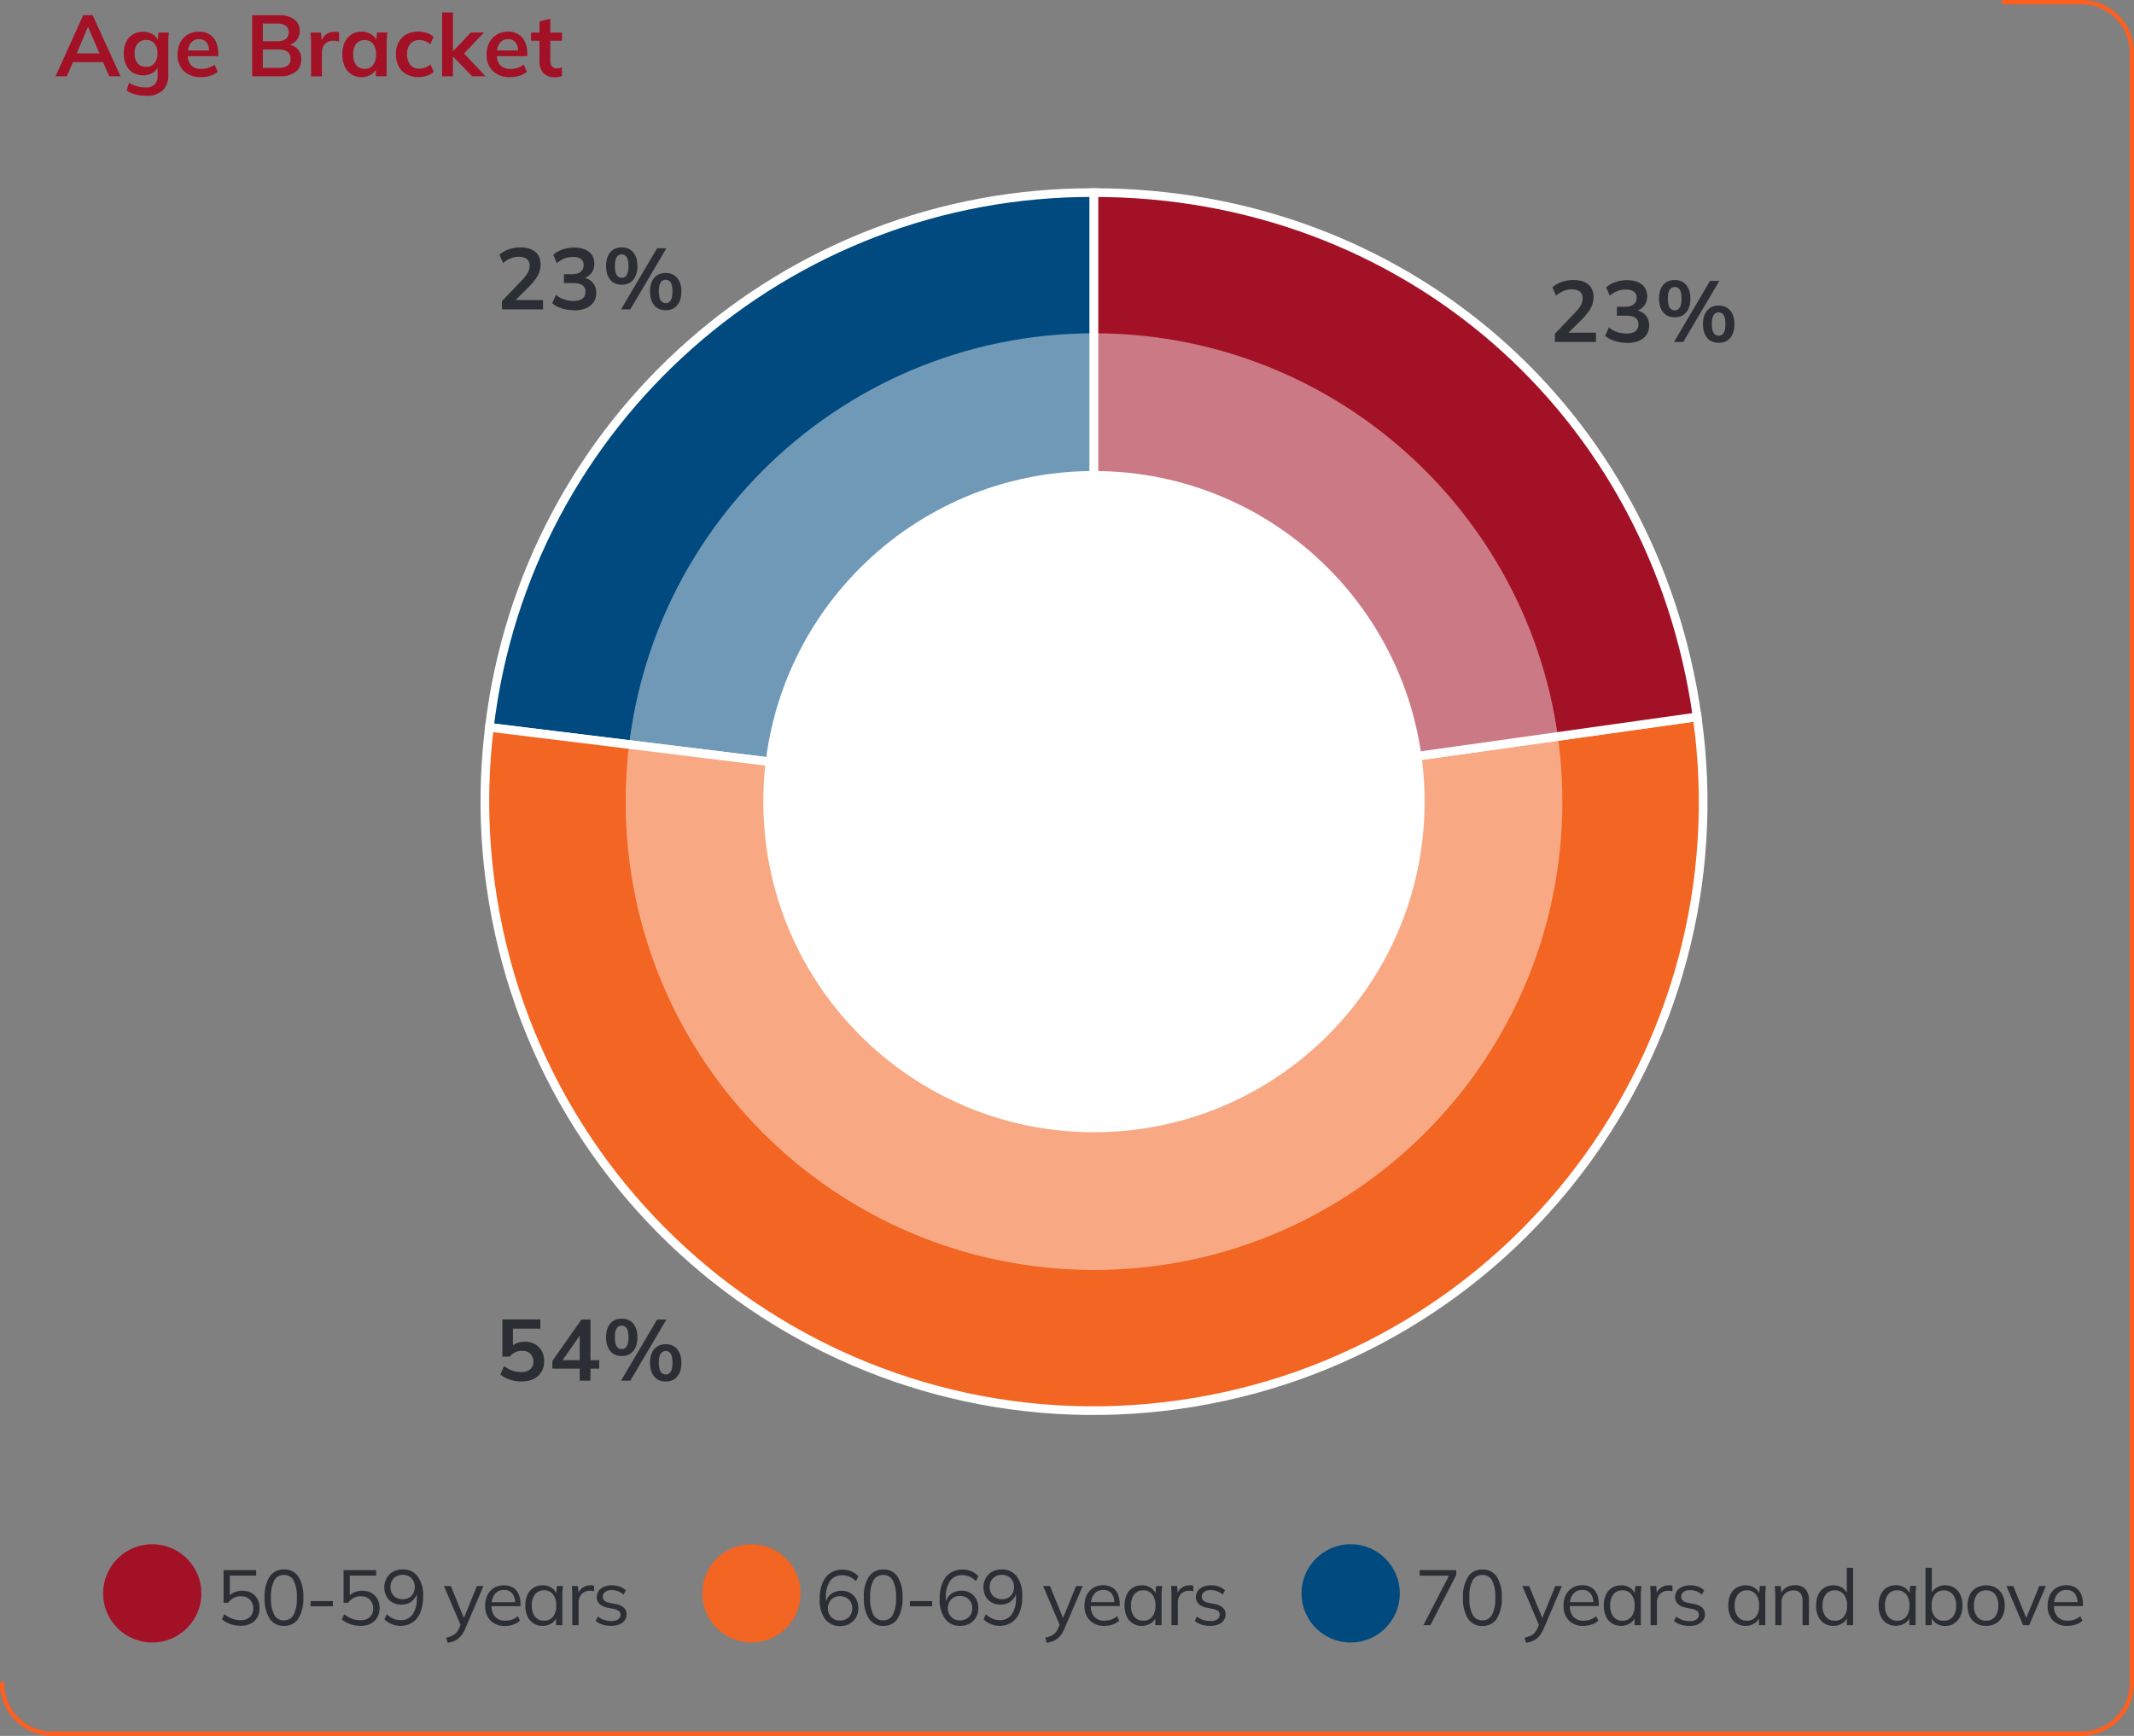 <svg id="Layer_1" xmlns="http://www.w3.org/2000/svg" width="246.16" height="200.26"><rect width="100%" height="100%" fill="#808080" stroke="none"/><defs><clipPath id="clippath"><path class="cls-4" d="M63.16 30.46h126.05v117.05H63.16z"/></clipPath><style>.cls-1{fill:#2b2e34}.cls-2{fill:#fff}.cls-3{fill:#a31126}.cls-4,.cls-6{fill:none}.cls-8{fill:#f26522}.cls-9{isolation:isolate}.cls-10{fill:#004a80}.cls-6{stroke:#fff}</style></defs><path class="cls-4" d="M0 0h246.16v200.26H0z"/><g id="Group_152830"><g id="Group_152823"><path id="Path_5406" class="cls-10" d="m126.19 92.48-69.74-8.56c4.2-35.3 34.19-61.83 69.74-61.7v70.26Z"/></g><g id="Group_152824"><path id="Path_5407" class="cls-6" d="m126.19 92.48-69.74-8.56c4.2-35.3 34.19-61.83 69.74-61.7v70.26Z"/></g><g id="Group_152825"><path id="Path_5408" class="cls-8" d="m126.19 92.48 69.58-9.78c5.4 38.43-21.37 73.95-59.8 79.35-38.43 5.4-73.95-21.37-79.35-59.8-.86-6.08-.92-12.25-.16-18.34l69.74 8.57Z"/></g><g id="Group_152826"><path id="Path_5409" class="cls-6" d="m126.19 92.48 69.58-9.78c5.4 38.43-21.37 73.95-59.8 79.35-38.43 5.4-73.95-21.37-79.35-59.8-.86-6.08-.92-12.25-.16-18.34l69.74 8.57Z"/></g><g id="Group_152827"><path id="Path_5410" class="cls-3" d="M126.19 92.48V22.22c35.7 0 64.61 25.13 69.58 60.48l-69.58 9.78Z"/></g><g id="Group_152828"><path id="Path_5411" class="cls-6" d="M126.19 92.48V22.22c35.7 0 64.61 25.13 69.58 60.48l-69.58 9.78Z"/></g><g id="Group_152829"><path id="Path_5412" class="cls-3" d="m7.71 8.8.86-1.98-.54.35h4.23l-.52-.35.86 1.98h1.31l-3.23-7.05H9.6L6.41 8.8h1.3Zm2.46-5.67 1.44 3.34.21-.31H8.46l.26.31 1.41-3.34h.04Zm8.6 7.29c.46-.49.69-1.15.64-1.81V5.02c0-.21 0-.42.02-.63.01-.21.03-.42.06-.63h-1.21l-.1.97.09.06c-.1-.34-.33-.64-.64-.82-.33-.21-.72-.31-1.11-.31-.42 0-.83.1-1.18.3-.34.21-.61.51-.78.87-.2.42-.29.87-.28 1.34-.01.46.08.92.28 1.34.17.36.44.67.78.88.36.21.77.31 1.19.3.39 0 .78-.1 1.11-.31.31-.19.54-.48.64-.83h-.1v1.21c.02.36-.1.72-.35.99-.29.25-.66.38-1.04.34a3.583 3.583 0 0 1-1.31-.24c-.21-.08-.41-.19-.6-.31l-.27.9c.3.21.65.37 1.01.46.41.1.84.15 1.26.15.69.05 1.36-.18 1.89-.62m-2.88-3.11c-.26-.33-.39-.74-.36-1.16-.03-.41.1-.83.36-1.15.25-.27.6-.42.97-.4.36-.02.71.13.95.4.26.33.38.74.35 1.15.03.42-.1.83-.36 1.15-.24.27-.59.42-.95.4-.37.02-.72-.13-.97-.4m8.38 1.43c.31-.1.6-.25.86-.45l-.37-.84c-.21.17-.46.29-.72.38-.26.08-.53.12-.81.12-.42.03-.83-.12-1.15-.4-.29-.34-.44-.78-.4-1.23v-.13c-.03-.44.09-.87.34-1.23.23-.29.58-.46.95-.44.33-.02.65.12.86.37.22.31.32.69.3 1.07l.17-.14h-2.8v.66h3.68v-.33c.01-.45-.08-.9-.25-1.31-.16-.36-.42-.66-.75-.87-.37-.22-.79-.33-1.22-.31-.46-.01-.91.1-1.3.33-.37.22-.67.54-.86.92-.21.43-.32.9-.31 1.38-.04.71.23 1.41.73 1.91.54.49 1.26.74 1.99.7.36 0 .72-.05 1.06-.16m8.03.06c.64.04 1.28-.14 1.81-.51.44-.35.68-.89.65-1.46.02-.43-.13-.86-.42-1.17a1.98 1.98 0 0 0-1.19-.56v.15c.41-.08.77-.28 1.05-.59.26-.3.39-.69.38-1.08.02-.52-.21-1.02-.62-1.34-.52-.35-1.14-.52-1.77-.49h-3.09V8.8h3.21Zm-1.97-3.09h1.82c.35-.02.71.06 1.01.25.25.19.39.5.36.82a.9.9 0 0 1-.36.8c-.3.18-.66.27-1.01.25h-1.82V5.72Zm0-2.99h1.63c.36-.03.72.06 1.02.26.23.18.35.46.33.76.02.29-.11.57-.33.76-.31.19-.66.28-1.02.26h-1.63V2.74Zm6.81 6.08V6.11c0-.25.04-.5.15-.73.09-.21.25-.38.44-.5.22-.13.47-.19.73-.18.11 0 .22 0 .33.02.11.02.22.05.33.1v-1.1a.648.648 0 0 0-.21-.05c-.1-.01-.19-.02-.29-.01-.26 0-.51.05-.74.16-.23.11-.43.28-.58.49-.17.25-.28.53-.33.83h.2l-.14-1.38h-1.21c.03.21.05.42.06.64s.01.44.01.65v3.76h1.26Zm5.69-.21c.31-.19.54-.48.65-.83h-.12V8.8h1.25V5.01c0-.21 0-.42.03-.63.02-.21.03-.42.06-.63h-1.2l-.11 1.06h.11c-.11-.35-.33-.65-.65-.84-.34-.21-.73-.32-1.13-.32-.41 0-.81.1-1.16.32-.34.22-.61.53-.78.9-.2.44-.29.92-.28 1.4-.01.48.08.97.28 1.41a2.07 2.07 0 0 0 1.94 1.22c.39 0 .78-.1 1.11-.31m-1.71-1.06c-.27-.36-.39-.81-.36-1.25-.04-.45.09-.89.36-1.25.24-.27.59-.42.95-.41.36-.01.71.14.95.41.27.36.4.8.36 1.25.03.45-.09.89-.36 1.25-.24.28-.59.43-.95.41-.37.02-.72-.14-.96-.41m8.15 1.21c.29-.09.56-.25.78-.45l-.38-.86c-.18.16-.39.29-.62.37-.21.08-.42.12-.65.12-.4.02-.78-.14-1.04-.43-.27-.35-.4-.79-.38-1.23-.03-.44.1-.87.38-1.22.27-.29.65-.44 1.04-.42.22 0 .45.04.65.12.22.08.43.21.6.38l.38-.87c-.22-.21-.49-.36-.78-.45-.31-.1-.64-.16-.97-.16-.47-.01-.94.1-1.36.31-.38.2-.69.51-.9.89-.23.43-.34.91-.33 1.4-.01.49.1.98.32 1.41.2.39.52.71.9.92.42.22.89.33 1.37.32.33 0 .65-.05.97-.16m3.02.07V6.54h.02l2.19 2.26h1.55l-2.72-2.88v.5l2.54-2.67h-1.51L52.27 5.9h-.02V1.44H51V8.8h1.25Zm7.67-.06c.31-.1.6-.25.86-.45l-.37-.84c-.21.17-.46.29-.72.38-.26.08-.53.12-.81.12-.42.03-.83-.12-1.15-.4-.29-.34-.44-.78-.4-1.23v-.13c-.03-.44.09-.87.33-1.23.23-.3.58-.46.96-.44.33-.02.65.12.85.37.22.31.32.69.29 1.07l.17-.14h-2.79v.66h3.68v-.33c.01-.45-.08-.9-.26-1.31-.16-.36-.42-.66-.74-.87-.37-.22-.79-.33-1.22-.31-.45-.01-.9.1-1.29.33-.37.22-.67.54-.87.92-.21.43-.32.9-.31 1.38-.04.71.22 1.4.72 1.91.54.49 1.26.74 1.99.7.36 0 .72-.05 1.06-.16m4.54.13c.13-.02.25-.05.38-.1v-.99c-.09.03-.17.06-.26.08-.11.02-.22.03-.33.03a.76.76 0 0 1-.55-.21c-.15-.21-.23-.47-.2-.73V4.7h1.35v-.94h-1.35V2.15l-1.25.32v1.29h-.97v.94h.97v2.33c-.04.51.13 1.02.46 1.41.37.34.86.51 1.36.47.13 0 .27-.01.4-.03"/></g></g><g id="Group"><g class="cls-9"><g class="cls-9"><path class="cls-1" d="M179.36 39.45v-.95l2.34-2.44c.29-.31.51-.59.65-.85s.21-.53.21-.8c0-.34-.11-.6-.32-.77-.21-.17-.52-.26-.93-.26-.33 0-.64.06-.94.18-.3.12-.59.3-.88.54l-.42-.96c.29-.25.64-.46 1.06-.61s.87-.23 1.33-.23c.76 0 1.34.17 1.75.51.41.34.61.83.61 1.46 0 .44-.1.86-.31 1.25-.21.4-.53.81-.96 1.25l-1.95 1.95v-.34h3.5v1.07h-4.75ZM187.66 39.55c-.49 0-.95-.07-1.4-.21-.45-.14-.81-.34-1.1-.59l.42-.97c.31.24.64.42.97.53.34.11.69.17 1.07.17.45 0 .8-.09 1.03-.27s.35-.44.35-.79-.12-.58-.35-.75c-.23-.17-.56-.25-1-.25h-1.14v-1.03h1.03c.38 0 .68-.09.91-.28.23-.19.34-.44.34-.77 0-.31-.11-.54-.32-.7s-.51-.24-.91-.24c-.71 0-1.33.24-1.87.72l-.42-.96c.29-.27.64-.47 1.07-.62.42-.15.87-.22 1.33-.22.73 0 1.31.17 1.72.5.42.33.62.79.62 1.38 0 .42-.12.78-.35 1.08-.24.3-.56.5-.97.61v-.12c.49.08.86.28 1.13.59.27.32.41.71.41 1.19 0 .63-.23 1.12-.69 1.48s-1.09.54-1.89.54ZM193.18 36.61c-.57 0-1.01-.19-1.33-.58s-.48-.91-.48-1.58.16-1.2.48-1.58.77-.57 1.33-.57 1.01.19 1.33.58.48.91.48 1.57-.16 1.19-.48 1.58-.76.58-1.33.58Zm0-.8c.25 0 .44-.11.58-.33.14-.22.21-.56.21-1.03s-.07-.82-.21-1.03-.33-.31-.58-.31-.44.1-.58.31c-.14.21-.21.55-.21 1.03s.07.83.21 1.04c.14.21.33.32.58.32Zm.99 3.64h-1.07l4.16-7.05h1.07l-4.16 7.05Zm4.08.1c-.57 0-1.01-.19-1.33-.58-.32-.39-.48-.92-.48-1.58s.16-1.2.49-1.57c.32-.38.76-.57 1.33-.57s1.01.19 1.33.58c.32.38.48.9.48 1.56s-.16 1.2-.48 1.58c-.32.39-.76.58-1.33.58Zm0-.81c.25 0 .44-.11.58-.33.14-.22.2-.56.2-1.04s-.07-.81-.2-1.02c-.14-.21-.33-.32-.58-.32s-.44.11-.58.32-.21.55-.21 1.02.07.83.21 1.04c.14.21.33.32.58.32Z"/></g></g><g class="cls-9"><g class="cls-9"><path class="cls-1" d="M60.17 159.38c-.31 0-.61-.03-.92-.1-.3-.07-.59-.16-.85-.28a2.72 2.72 0 0 1-.68-.43l.42-.97c.31.23.64.41.97.52.33.12.67.17 1.03.17.43 0 .77-.11 1.02-.32s.37-.51.37-.88-.12-.68-.35-.91c-.23-.23-.55-.34-.96-.34a1.769 1.769 0 0 0-1.42.67h-.85v-4.29h4.38v1.06h-3.16v2.24h-.31c.17-.23.4-.41.69-.54s.61-.19.98-.19c.45 0 .85.09 1.18.28s.59.45.78.79c.19.34.28.73.28 1.18s-.1.87-.31 1.22-.51.62-.9.82c-.39.2-.85.29-1.39.29ZM66.87 159.28v-1.38h-3.15v-.9l3.35-4.77h1.04v4.69h1.01v.98h-1.01v1.38h-1.24Zm0-2.36v-3.17h.24l-2.43 3.47v-.3h2.19ZM71.72 156.44c-.57 0-1.01-.19-1.33-.58-.32-.39-.48-.91-.48-1.58s.16-1.2.48-1.58.77-.57 1.33-.57 1.01.19 1.33.58c.32.39.48.91.48 1.57s-.16 1.19-.48 1.58c-.32.39-.76.58-1.33.58Zm0-.8c.25 0 .44-.11.57-.33.14-.22.21-.56.21-1.03s-.07-.82-.21-1.03-.33-.31-.57-.31-.44.1-.58.31c-.14.21-.21.55-.21 1.03s.07.83.21 1.04c.14.21.33.32.58.32Zm.99 3.64h-1.07l4.16-7.05h1.07l-4.16 7.05Zm4.08.1c-.57 0-1.01-.19-1.33-.58-.32-.39-.48-.92-.48-1.58s.16-1.2.48-1.57c.32-.38.77-.57 1.33-.57s1.01.19 1.33.58c.32.38.48.9.48 1.56s-.16 1.2-.48 1.58c-.32.39-.76.58-1.33.58Zm0-.81c.25 0 .44-.11.58-.33.14-.22.2-.56.2-1.04s-.07-.81-.2-1.02c-.14-.21-.33-.32-.58-.32s-.44.11-.58.32-.21.55-.21 1.02.07.83.21 1.04c.14.21.33.32.58.32Z"/></g></g><g id="_23_2" class="cls-9"><g class="cls-9"><path class="cls-1" d="M57.9 35.69v-.95l2.34-2.44c.29-.31.51-.59.65-.85s.21-.53.21-.8c0-.34-.11-.6-.32-.77-.21-.17-.52-.26-.93-.26-.33 0-.64.06-.94.18-.3.12-.59.3-.88.54l-.42-.96c.29-.25.64-.46 1.06-.61.42-.15.87-.23 1.33-.23.76 0 1.34.17 1.75.51.41.34.61.83.61 1.46 0 .44-.1.86-.31 1.25s-.53.81-.96 1.25l-1.95 1.95v-.34h3.5v1.07h-4.75ZM66.2 35.79c-.49 0-.95-.07-1.4-.21-.45-.14-.81-.34-1.1-.59l.42-.97c.31.24.64.42.98.53.34.11.69.17 1.06.17.45 0 .8-.09 1.03-.27s.35-.44.35-.79-.11-.58-.35-.75c-.23-.17-.56-.25-1-.25h-1.14v-1.03h1.03c.38 0 .68-.09.91-.28.23-.19.34-.44.34-.77 0-.31-.1-.54-.31-.7s-.51-.24-.91-.24c-.71 0-1.33.24-1.87.72l-.42-.96c.29-.27.64-.47 1.07-.62.42-.15.87-.22 1.33-.22.73 0 1.31.17 1.72.5.42.33.62.79.62 1.38 0 .42-.12.78-.35 1.08-.24.3-.56.5-.97.61v-.12c.49.08.86.28 1.13.59.27.32.41.71.41 1.19 0 .63-.23 1.12-.69 1.48-.46.36-1.09.54-1.89.54ZM71.72 32.85c-.57 0-1.01-.19-1.33-.58-.32-.39-.48-.91-.48-1.58s.16-1.2.48-1.58.77-.57 1.33-.57 1.01.19 1.33.58c.32.39.48.91.48 1.57s-.16 1.19-.48 1.58c-.32.39-.76.58-1.33.58Zm0-.8c.25 0 .44-.11.57-.33.14-.22.21-.56.21-1.03s-.07-.82-.21-1.03-.33-.31-.57-.31-.44.1-.58.31c-.14.21-.21.55-.21 1.03s.07.83.21 1.04c.14.21.33.32.58.32Zm.99 3.64h-1.07l4.16-7.05h1.07l-4.16 7.05Zm4.08.1c-.57 0-1.01-.19-1.33-.58-.32-.39-.48-.92-.48-1.58s.16-1.2.48-1.57c.32-.38.77-.57 1.33-.57s1.01.19 1.33.58c.32.38.48.9.48 1.56s-.16 1.2-.48 1.58c-.32.39-.76.58-1.33.58Zm0-.81c.25 0 .44-.11.58-.33.14-.22.2-.56.2-1.04s-.07-.81-.2-1.02c-.14-.21-.33-.32-.58-.32s-.44.11-.58.32-.21.55-.21 1.02.07.83.21 1.04c.14.21.33.32.58.32Z"/></g></g></g><path class="cls-4" d="M0 0h246.16v200.26H0z"/><g id="Group_152841"><g id="Group_152831"><path id="Path_5414" d="M.25 194.07c-.07 3.21 2.46 5.87 5.67 5.94h234.32a5.814 5.814 0 0 0 5.67-5.94V6.19c.07-3.21-2.46-5.87-5.67-5.94h-9.31" style="stroke:#ff5f1e;stroke-width:.5px;fill:none"/></g><g id="Group_152832"><path id="Path_5415" class="cls-2" d="M126.19 130.62c21.06 0 38.14-17.07 38.14-38.14s-17.07-38.14-38.14-38.14c-21.06 0-38.14 17.07-38.14 38.14s17.07 38.14 38.14 38.14"/></g><g id="Group_152836" style="opacity:.44"><g style="clip-path:url(#clippath)" id="Group_152835"><g id="Group_152834"><g id="Group_152833"><path id="Path_5416" class="cls-2" d="M126.19 146.51c29.84 0 54.03-24.19 54.03-54.03s-24.19-54.03-54.02-54.03c-29.84 0-54.03 24.19-54.03 54.03s24.19 54.03 54.03 54.03"/></g></g></g></g><g id="Group_152837"><path id="Path_5417" class="cls-1" d="M28.92 187.31c.32-.16.58-.41.76-.72.18-.33.27-.69.26-1.07 0-.37-.08-.73-.24-1.05-.16-.29-.4-.54-.69-.7a2.05 2.05 0 0 0-1.06-.25c-.33 0-.66.06-.97.2-.27.13-.51.33-.67.58h.2v-2.53h3.04v-.63h-3.76v3.77h.54a1.675 1.675 0 0 1 1.48-.75c.38-.02.76.13 1.03.4.25.28.38.64.37 1.01.02.36-.12.72-.38.97-.29.26-.68.39-1.07.37-.33 0-.67-.05-.98-.17-.33-.12-.63-.3-.9-.52l-.28.58c.18.17.39.31.61.41.24.12.49.2.74.26.27.06.54.09.81.09.41.01.81-.08 1.17-.26m5.48-.57c.43-.73.63-1.58.58-2.43.05-.84-.14-1.68-.57-2.41-.37-.55-1-.86-1.66-.83-.66-.03-1.28.28-1.66.83-.43.73-.63 1.58-.58 2.42-.05.85.15 1.69.58 2.42.37.55 1 .87 1.66.84a1.9 1.9 0 0 0 1.66-.84m-2.79-.45c-.29-.62-.42-1.3-.37-1.98-.04-.68.08-1.36.37-1.97.22-.41.66-.65 1.12-.63.46-.02.9.22 1.12.63.29.62.41 1.3.37 1.98.04.68-.08 1.36-.37 1.98-.22.41-.66.66-1.12.64-.46.02-.9-.23-1.12-.64m6.77-1.58h-2.57v.6h2.57v-.6Zm4.36 2.6c.32-.16.58-.41.76-.72.18-.33.27-.69.27-1.07 0-.37-.08-.73-.25-1.05-.16-.29-.4-.54-.69-.7-.32-.17-.69-.26-1.06-.25-.33 0-.66.06-.97.2-.27.13-.51.33-.67.58h.2v-2.53h3.04v-.63h-3.76v3.77h.54a1.675 1.675 0 0 1 1.48-.75c.38-.02.76.13 1.03.4.25.28.38.64.37 1.02.02.36-.13.72-.39.97-.29.26-.68.39-1.07.37-.33 0-.67-.05-.98-.17-.33-.12-.63-.3-.9-.52l-.28.58c.18.17.39.31.61.41.24.12.49.2.74.26.27.06.54.09.81.09.41.01.81-.08 1.18-.26m4.82-.14c.41-.29.72-.69.9-1.16.22-.59.33-1.22.32-1.85.05-.81-.17-1.61-.62-2.29-.43-.55-1.09-.85-1.79-.81-.37 0-.74.08-1.07.27-.3.17-.56.42-.73.73-.18.33-.27.69-.27 1.07 0 .36.08.72.25 1.03.16.3.4.55.7.71.31.17.66.26 1.02.25.31 0 .62-.06.9-.2.27-.13.49-.33.66-.58.18-.26.28-.57.31-.88h-.09v.84c.05.69-.12 1.37-.49 1.96-.33.44-.85.68-1.4.65-.28 0-.56-.06-.82-.17-.28-.12-.54-.3-.75-.52l-.28.59c.24.24.52.43.84.55.32.14.66.21 1 .21.5.01.99-.13 1.41-.4m-1.87-2.85c-.21-.11-.38-.29-.5-.49-.12-.22-.18-.47-.18-.73s.05-.51.18-.74c.11-.21.29-.38.5-.5.22-.12.48-.18.73-.18s.51.06.73.18c.21.12.38.29.49.5.12.23.18.48.17.74 0 .25-.05.51-.17.73-.11.21-.28.38-.49.49-.22.12-.47.19-.73.18-.26 0-.51-.06-.73-.18m6.56 5.04c.19-.07.38-.17.54-.29.18-.14.33-.3.46-.48.16-.22.3-.47.4-.73l2.09-4.89h-.76l-1.61 3.97h.23L52 182.97h-.79l1.97 4.62.02-.31-.23.53c-.08.2-.19.38-.32.54-.13.15-.29.27-.47.35-.23.1-.46.18-.71.23l.17.6c.22-.04.44-.1.65-.17m6.94-1.95c.28-.09.54-.24.75-.45l-.25-.51c-.2.18-.43.31-.68.4-.25.08-.5.12-.76.12-.43.03-.86-.13-1.17-.44-.3-.36-.45-.82-.42-1.28v-.08c-.02-.46.11-.91.38-1.27.26-.32.65-.49 1.05-.47.37-.03.72.12.96.4.23.33.35.73.33 1.13l.15-.12h-3.03v.46h3.5v-.27c0-.39-.07-.78-.23-1.14-.14-.31-.36-.57-.65-.74a2.01 2.01 0 0 0-1.04-.26c-.39 0-.78.09-1.12.29-.32.2-.59.48-.76.82-.19.38-.28.81-.27 1.24-.04.63.18 1.25.61 1.72.45.43 1.05.65 1.67.62.33 0 .65-.05.96-.16m4.44-.15c.29-.2.51-.49.59-.84h-.1v1.06h.73v-3.47c0-.17 0-.34.02-.52s.03-.35.05-.53h-.7l-.1 1.07h.11c-.09-.34-.3-.64-.59-.84-.31-.21-.68-.32-1.06-.31-.37 0-.74.09-1.05.28-.31.19-.55.47-.7.8-.17.4-.26.83-.25 1.26-.01.43.07.86.25 1.25.15.33.39.61.7.81.32.19.68.29 1.05.28.37 0 .74-.1 1.04-.31m-1.91-.73c-.28-.37-.41-.83-.38-1.3-.03-.47.1-.93.38-1.31.25-.3.63-.46 1.02-.45.39-.02.77.15 1.03.45.28.38.41.84.38 1.31.03.46-.1.93-.38 1.3-.26.3-.63.46-1.03.44-.39.02-.77-.15-1.02-.44m5.01.96v-2.66c0-.22.05-.43.15-.63.1-.2.25-.37.44-.49.21-.13.45-.19.69-.19.09 0 .17 0 .26.01.08.01.17.03.25.06v-.65a.87.87 0 0 0-.19-.05h-.24c-.22 0-.44.04-.64.13s-.39.22-.53.39c-.16.19-.27.42-.31.67h.13l-.09-1.11h-.7c.02.17.03.35.04.54s.01.37.01.55v3.43h.74Zm4.68-.08c.25-.09.46-.25.63-.46.15-.2.23-.45.22-.71.01-.28-.1-.56-.3-.76a1.95 1.95 0 0 0-.91-.42l-.84-.17c-.19-.03-.37-.12-.52-.25a.613.613 0 0 1-.17-.43c0-.22.09-.42.26-.55.24-.16.52-.23.8-.21a1.913 1.913 0 0 1 1.34.52l.26-.5c-.2-.19-.44-.34-.7-.43-.29-.1-.6-.15-.91-.15-.32 0-.63.05-.93.18-.24.1-.45.26-.6.48-.14.21-.21.45-.21.7-.01.28.09.56.29.77.24.23.54.37.86.43l.84.17c.21.04.4.12.57.25.12.11.18.26.18.42 0 .21-.1.42-.28.53-.25.15-.53.21-.81.19-.28 0-.55-.04-.81-.13a2.19 2.19 0 0 1-.72-.39l-.25.51c.23.19.49.33.77.42.33.1.67.15 1.01.15.32 0 .64-.05.94-.17m26.59-.09c.31-.17.56-.43.73-.73.18-.32.27-.69.26-1.06 0-.36-.08-.72-.25-1.04-.16-.3-.4-.54-.69-.71-.31-.17-.66-.26-1.02-.25-.31 0-.62.07-.9.2-.27.13-.49.33-.65.57-.17.27-.28.57-.31.89h.08v-.84c-.05-.69.12-1.37.49-1.96.33-.44.86-.68 1.41-.65.28 0 .56.06.82.17.28.12.54.3.75.52l.27-.58c-.23-.25-.51-.44-.83-.56-.32-.13-.66-.2-1-.2-.5-.01-.99.13-1.41.4-.41.29-.72.69-.9 1.16-.23.59-.33 1.22-.32 1.86-.05.81.17 1.61.62 2.28.42.55 1.09.85 1.78.81.37 0 .74-.08 1.07-.27m-1.85-.54a1.24 1.24 0 0 1-.49-.5c-.12-.23-.18-.48-.18-.73s.05-.51.18-.73c.11-.21.28-.38.49-.5.22-.12.47-.18.73-.18s.51.06.73.18c.21.12.38.29.5.5.12.22.18.48.18.73 0 .26-.06.51-.18.73-.11.21-.29.39-.5.5-.23.12-.48.18-.73.18s-.51-.05-.73-.18m7.36-.04c.43-.73.63-1.58.58-2.43.05-.84-.15-1.68-.57-2.41-.37-.55-1-.86-1.66-.83-.66-.03-1.28.28-1.66.83-.43.73-.63 1.57-.57 2.41-.05.85.15 1.69.58 2.42.37.55 1 .87 1.66.84a1.9 1.9 0 0 0 1.66-.84m-2.8-.45c-.29-.62-.42-1.3-.37-1.98-.05-.68.08-1.36.37-1.97.22-.41.66-.65 1.12-.63.46-.02.9.22 1.12.63.29.62.41 1.3.37 1.98.04.68-.08 1.36-.37 1.98-.22.41-.66.66-1.12.64-.47.02-.9-.23-1.12-.64m6.77-1.58h-2.56v.6h2.56v-.6Zm4.34 2.59c.31-.17.56-.43.73-.73.18-.32.27-.69.26-1.06 0-.36-.08-.72-.25-1.04-.16-.3-.4-.54-.69-.71-.31-.17-.66-.26-1.02-.25-.31 0-.62.07-.9.2-.27.13-.49.33-.65.57-.17.27-.28.57-.31.89h.08v-.84c-.05-.69.12-1.37.49-1.96.33-.44.86-.68 1.41-.65.28 0 .56.06.82.17.28.12.54.3.75.52l.27-.58c-.23-.25-.51-.44-.83-.56-.32-.13-.66-.2-1-.2-.5-.01-.99.13-1.41.4-.41.29-.72.69-.9 1.16-.23.59-.33 1.22-.32 1.86-.05.81.18 1.6.63 2.27.42.55 1.09.85 1.78.81.37 0 .74-.09 1.07-.27m-1.86-.54a1.24 1.24 0 0 1-.49-.5c-.12-.23-.18-.48-.18-.73s.05-.51.18-.73c.11-.21.28-.38.49-.5.22-.12.47-.18.73-.18s.51.06.73.18c.21.12.38.29.5.5.12.22.18.48.18.73 0 .26-.06.51-.18.73-.11.21-.29.39-.5.5-.23.12-.48.18-.73.18s-.51-.05-.73-.18m6.7.41c.41-.29.72-.69.9-1.16.22-.59.33-1.22.31-1.85.05-.81-.17-1.61-.62-2.29-.43-.55-1.09-.85-1.79-.81-.37 0-.74.08-1.07.27-.3.17-.56.42-.73.73-.18.33-.27.69-.27 1.07 0 .36.08.72.25 1.03.16.3.4.55.7.71.31.17.66.26 1.02.25.31 0 .62-.06.9-.2.27-.13.49-.33.66-.58.18-.26.28-.57.31-.88h-.09v.84c.05.69-.12 1.37-.49 1.96-.33.44-.85.68-1.4.65-.28 0-.56-.06-.82-.17-.28-.12-.54-.3-.75-.52l-.28.59c.24.24.52.43.84.55.32.14.66.21 1 .21.5.01.99-.13 1.41-.4m-1.86-2.85c-.21-.11-.38-.29-.5-.49-.12-.22-.18-.47-.18-.73s.05-.51.18-.74c.11-.21.29-.38.5-.5.22-.12.48-.18.73-.18s.51.06.73.18c.21.12.38.29.49.5.12.23.18.48.18.74 0 .25-.05.51-.18.73-.11.21-.28.38-.49.49-.22.12-.47.19-.73.18-.26 0-.51-.06-.73-.18m6.56 5.04c.19-.07.38-.17.54-.29.18-.14.33-.3.46-.48.16-.22.3-.47.4-.73l2.09-4.89h-.76l-1.62 3.97h.23l-1.63-3.97h-.79l1.97 4.62v-.31l-.22.53c-.08.2-.19.38-.32.54-.13.15-.29.27-.47.35-.23.1-.46.18-.71.23l.17.6c.22-.04.44-.1.65-.17m6.96-1.95c.28-.09.54-.24.75-.45l-.25-.51c-.2.18-.43.31-.68.4-.25.08-.5.12-.76.12a1.5 1.5 0 0 1-1.17-.44c-.3-.36-.45-.82-.41-1.28v-.08c-.02-.46.11-.91.38-1.27.26-.32.65-.49 1.05-.47.37-.03.72.12.96.4.23.33.35.72.32 1.12l.15-.12h-3.03v.46h3.5v-.27c0-.39-.07-.78-.22-1.14-.14-.31-.36-.57-.65-.74a2.01 2.01 0 0 0-1.04-.26c-.39 0-.78.09-1.12.29-.32.2-.59.48-.76.82-.19.38-.28.81-.27 1.24-.04.63.19 1.25.62 1.72.45.43 1.05.65 1.67.62.33 0 .65-.05.96-.16m4.42-.14c.29-.2.51-.49.59-.84h-.1v1.06h.73v-3.47c0-.17 0-.34.02-.52s.03-.35.05-.53h-.7l-.1 1.07h.11c-.09-.34-.3-.64-.59-.84-.31-.21-.68-.32-1.06-.31-.37 0-.74.09-1.05.28-.31.19-.55.47-.7.8-.18.4-.26.83-.25 1.26-.01.43.07.86.25 1.25.15.33.39.61.7.81.32.19.68.29 1.05.28.37 0 .74-.1 1.04-.31m-1.91-.73c-.28-.37-.42-.83-.38-1.3-.03-.47.1-.93.38-1.31.25-.3.63-.46 1.02-.45.39-.02.77.15 1.03.45.28.38.41.84.38 1.31.03.46-.1.93-.38 1.3-.26.3-.63.46-1.03.44-.39.02-.77-.15-1.02-.44m5.01.96v-2.66c0-.22.05-.43.15-.63.1-.2.25-.37.44-.49.21-.13.45-.19.69-.19.09 0 .17 0 .26.01.08.01.17.03.25.06v-.65a.946.946 0 0 0-.18-.05h-.24c-.22 0-.44.04-.64.13s-.39.22-.53.39c-.16.19-.27.42-.32.67h.13l-.09-1.11h-.7c.02.17.03.35.04.54s.01.37.01.55v3.43h.74Zm4.67-.08c.25-.09.46-.25.62-.46.15-.2.23-.45.22-.71.01-.28-.1-.56-.3-.76a1.95 1.95 0 0 0-.91-.42l-.84-.17c-.19-.03-.37-.12-.52-.25a.613.613 0 0 1-.17-.43c0-.22.1-.42.27-.55.24-.16.52-.23.8-.21a1.913 1.913 0 0 1 1.34.52l.26-.5c-.2-.19-.44-.34-.7-.43-.29-.1-.6-.15-.91-.15-.32 0-.63.05-.93.18-.24.1-.45.26-.6.48-.14.21-.21.45-.21.7-.01.28.09.56.29.77.24.23.54.37.86.43l.84.17c.21.04.4.12.57.25.12.11.18.26.18.42 0 .21-.1.42-.28.53-.25.15-.53.21-.82.19-.28 0-.55-.04-.81-.13a2.19 2.19 0 0 1-.72-.39l-.25.51c.23.19.49.33.77.42.33.1.67.15 1.01.15.32 0 .64-.05.94-.16m24.47.08 2.98-5.79v-.56h-4.22v.64h3.55v-.32l-3.12 6.03h.82Zm7.65-.75c.43-.73.63-1.58.58-2.43.05-.84-.15-1.68-.57-2.41-.37-.55-1-.86-1.66-.83-.66-.03-1.28.28-1.66.83-.43.73-.63 1.57-.58 2.42-.05.85.15 1.69.58 2.42.37.55 1 .87 1.66.84a1.9 1.9 0 0 0 1.66-.84m-2.79-.46c-.29-.62-.42-1.3-.37-1.98-.05-.68.08-1.36.37-1.97.22-.41.66-.65 1.12-.63.46-.02.9.22 1.12.63.29.62.41 1.3.37 1.98.04.68-.08 1.36-.37 1.98-.22.41-.66.66-1.12.64-.47.02-.9-.23-1.12-.64m6.81 3.07c.19-.07.38-.17.54-.29.18-.14.33-.3.46-.48.16-.22.3-.47.4-.73l2.09-4.89h-.76l-1.62 3.97h.23l-1.63-3.97h-.79l1.97 4.62.02-.31-.23.53c-.08.2-.19.38-.32.54-.13.15-.29.27-.47.35-.23.1-.46.18-.71.23l.17.6c.22-.04.44-.1.65-.17m6.94-1.95c.28-.09.54-.24.75-.45l-.25-.51c-.2.18-.43.31-.68.4-.24.08-.5.12-.76.12-.44.03-.86-.13-1.18-.44-.3-.36-.45-.82-.42-1.28v-.08c-.02-.46.11-.91.38-1.27.26-.32.65-.49 1.05-.47.37-.03.72.12.96.4.23.33.35.72.32 1.12l.15-.12h-3.02v.46h3.5v-.27c.01-.39-.06-.78-.22-1.14-.14-.31-.36-.57-.65-.74a2.01 2.01 0 0 0-1.04-.26c-.39 0-.78.09-1.12.29-.32.2-.59.48-.76.82-.19.38-.28.81-.27 1.24-.04.63.18 1.25.61 1.72.45.43 1.05.65 1.67.62.32 0 .65-.05.95-.16m4.46-.14c.29-.2.51-.49.59-.84h-.1v1.06h.73v-3.47c0-.17 0-.34.02-.52s.03-.35.05-.53h-.7l-.1 1.07h.11c-.09-.34-.3-.64-.59-.84-.31-.21-.68-.32-1.06-.31-.37 0-.74.09-1.05.28-.31.19-.55.47-.7.8-.17.4-.26.83-.25 1.26-.01.43.07.86.25 1.25.15.33.39.61.7.81.32.19.68.29 1.05.28.37 0 .74-.1 1.04-.31m-1.92-.73c-.28-.37-.41-.83-.38-1.3-.03-.47.1-.93.38-1.31.25-.3.63-.46 1.02-.45.39-.02.77.15 1.03.45.28.38.41.84.38 1.31.03.46-.1.93-.38 1.3-.26.3-.63.46-1.03.44-.39.02-.77-.15-1.02-.44m5.01.96v-2.66c0-.22.05-.43.15-.63.1-.2.25-.37.44-.49.21-.13.45-.19.69-.19.09 0 .17 0 .26.01.08.01.17.03.25.06v-.65a.946.946 0 0 0-.18-.05h-.24c-.22 0-.44.04-.64.13s-.39.22-.53.39c-.16.19-.27.42-.32.67h.13l-.09-1.11h-.7c.02.17.03.35.04.54s.01.37.01.55v3.43h.74Zm4.68-.08c.25-.09.46-.25.63-.46.15-.2.23-.45.23-.71.01-.28-.1-.56-.3-.76a1.95 1.95 0 0 0-.91-.42l-.84-.17c-.19-.03-.37-.12-.52-.25a.613.613 0 0 1-.17-.43c0-.22.09-.42.26-.55.24-.16.52-.23.8-.21a1.913 1.913 0 0 1 1.33.52l.26-.5c-.2-.19-.44-.34-.7-.43-.29-.1-.6-.15-.91-.15-.32 0-.63.05-.93.18-.24.1-.45.26-.6.48-.14.21-.21.45-.21.7-.01.28.09.56.29.77.24.23.54.37.86.43l.84.17c.21.04.4.12.57.25.12.11.18.26.18.42 0 .21-.1.42-.27.54-.25.15-.53.21-.81.19-.28 0-.55-.04-.82-.13a2.19 2.19 0 0 1-.72-.39l-.25.51c.23.19.49.33.77.42.33.1.67.15 1.01.15.32 0 .64-.05.94-.16m6.59-.15c.29-.2.51-.49.59-.84h-.1v1.06h.73v-3.47c0-.17 0-.34.02-.52s.03-.35.05-.53h-.7l-.1 1.07h.11c-.09-.34-.3-.64-.59-.84-.31-.21-.68-.32-1.06-.31-.37 0-.74.09-1.05.28-.31.19-.55.47-.7.8-.18.4-.26.83-.25 1.26-.01.43.07.86.25 1.25.15.33.39.61.7.81.32.19.68.29 1.05.28.37 0 .74-.1 1.04-.31m-1.92-.73c-.28-.37-.42-.83-.38-1.3-.03-.47.1-.93.38-1.31.25-.3.63-.46 1.02-.45.39-.02.77.15 1.03.45.28.38.41.84.38 1.31.03.46-.1.93-.38 1.3-.26.3-.63.46-1.03.44-.39.02-.77-.15-1.02-.44m5.02.96v-2.58c-.02-.38.11-.75.37-1.03.26-.26.63-.4 1-.39.3-.03.59.08.8.29.19.27.28.6.26.93v2.78h.73v-2.83c.04-.49-.11-.97-.42-1.35-.33-.31-.77-.46-1.21-.43-.36 0-.71.09-1.01.28-.3.19-.52.47-.63.8h.11l-.09-.99h-.7c.02.17.04.35.05.53s.02.35.02.52v3.47h.73Zm7.05-.23c.3-.2.51-.5.59-.85h-.1v1.08h.72v-6.62h-.73v3.16h.11c-.1-.34-.31-.63-.6-.83a1.88 1.88 0 0 0-1.06-.31c-.37 0-.73.09-1.04.28-.31.19-.55.47-.7.8-.18.4-.26.83-.25 1.26-.01.43.07.86.25 1.25.15.33.39.61.7.81.31.19.68.29 1.04.28.38 0 .75-.1 1.06-.31m-1.92-.73c-.28-.37-.42-.83-.38-1.3-.03-.47.1-.93.38-1.31.25-.3.63-.46 1.02-.45.39-.01.77.15 1.03.45.28.38.42.84.39 1.31.03.47-.1.93-.39 1.3-.26.3-.63.46-1.03.44-.39.02-.77-.15-1.02-.44m9.13.73c.29-.2.51-.49.59-.84h-.1v1.06h.73v-3.47c0-.17 0-.34.02-.52s.03-.35.05-.53h-.7l-.1 1.07h.11c-.09-.34-.3-.64-.59-.84-.31-.21-.68-.32-1.06-.31-.37 0-.74.09-1.05.28-.31.19-.55.47-.7.8-.18.4-.26.83-.25 1.26-.01.43.07.86.25 1.25.15.33.39.61.7.81.32.19.68.29 1.05.28.37 0 .74-.1 1.04-.31m-1.92-.72c-.28-.37-.42-.83-.38-1.3-.03-.47.1-.93.38-1.31.25-.3.63-.46 1.02-.45.39-.02.77.15 1.03.45.28.38.41.84.38 1.31.03.46-.1.93-.38 1.3-.26.3-.63.46-1.03.44-.39.02-.77-.15-1.02-.44m7.6.75c.31-.2.55-.48.7-.81.18-.39.26-.82.25-1.25.01-.43-.07-.86-.25-1.25-.15-.33-.39-.6-.69-.8-.32-.19-.69-.29-1.06-.28-.37 0-.74.1-1.05.31-.29.2-.5.49-.59.83h.11v-3.16h-.73v6.62h.72v-1.07h-.1c.09.34.3.65.59.85.31.21.68.32 1.05.31.37 0 .73-.09 1.05-.28m-2.22-.76c-.28-.37-.42-.83-.38-1.3-.03-.47.1-.93.38-1.31.25-.3.63-.46 1.02-.45.39-.01.77.15 1.03.45.28.38.42.84.39 1.31.03.47-.1.93-.39 1.3-.26.29-.64.46-1.03.44-.39.02-.77-.15-1.02-.44m7.03.75c.32-.19.58-.47.75-.81.19-.39.28-.82.27-1.25.01-.43-.08-.86-.27-1.25-.17-.33-.43-.61-.75-.8-.35-.2-.74-.29-1.14-.28-.4 0-.79.09-1.13.28-.32.19-.58.47-.74.8-.18.39-.27.82-.26 1.25-.01.43.08.86.26 1.25.16.34.42.62.74.81.34.2.73.29 1.13.28.4.01.79-.09 1.14-.28m-2.15-.76c-.28-.37-.41-.84-.38-1.3-.03-.47.1-.93.38-1.31.25-.3.63-.46 1.02-.45.39-.02.77.15 1.02.45.28.38.42.84.38 1.31.03.46-.1.93-.38 1.3-.26.3-.63.46-1.03.44-.39.02-.76-.15-1.02-.44m6 .96 1.93-4.52h-.76l-1.63 3.98h.24l-1.62-3.98h-.79l1.93 4.52h.69Zm5.39-.08c.28-.09.54-.24.75-.45l-.25-.51c-.2.18-.43.31-.68.4-.25.08-.5.12-.76.12a1.5 1.5 0 0 1-1.17-.44c-.3-.36-.45-.82-.42-1.28v-.08c-.02-.46.11-.91.38-1.27.26-.32.65-.49 1.05-.47.37-.03.72.12.96.4.23.33.35.72.32 1.12l.15-.12h-3.02v.46h3.5v-.27c0-.39-.07-.78-.23-1.14-.14-.31-.36-.57-.65-.74a2.01 2.01 0 0 0-1.04-.26c-.39 0-.78.09-1.12.29-.32.2-.59.48-.76.82-.19.38-.28.81-.27 1.24-.04.63.18 1.25.61 1.72.45.43 1.05.65 1.67.62.33 0 .65-.05.96-.15"/></g><g id="Group_152838"><path id="Path_5418" class="cls-3" d="M17.56 189.49c3.13 0 5.67-2.54 5.67-5.67s-2.54-5.67-5.67-5.67-5.67 2.54-5.67 5.67 2.54 5.67 5.67 5.67"/></g><g id="Group_152839"><path id="Path_5419" class="cls-8" d="M86.68 189.49c3.13 0 5.67-2.54 5.67-5.67s-2.54-5.67-5.67-5.67-5.67 2.54-5.67 5.67 2.54 5.67 5.67 5.67"/></g><g id="Group_152840"><path id="Path_5420" class="cls-10" d="M155.8 189.49c3.13 0 5.67-2.54 5.67-5.67s-2.54-5.67-5.67-5.67-5.67 2.54-5.67 5.67 2.54 5.67 5.67 5.67"/></g></g></svg>